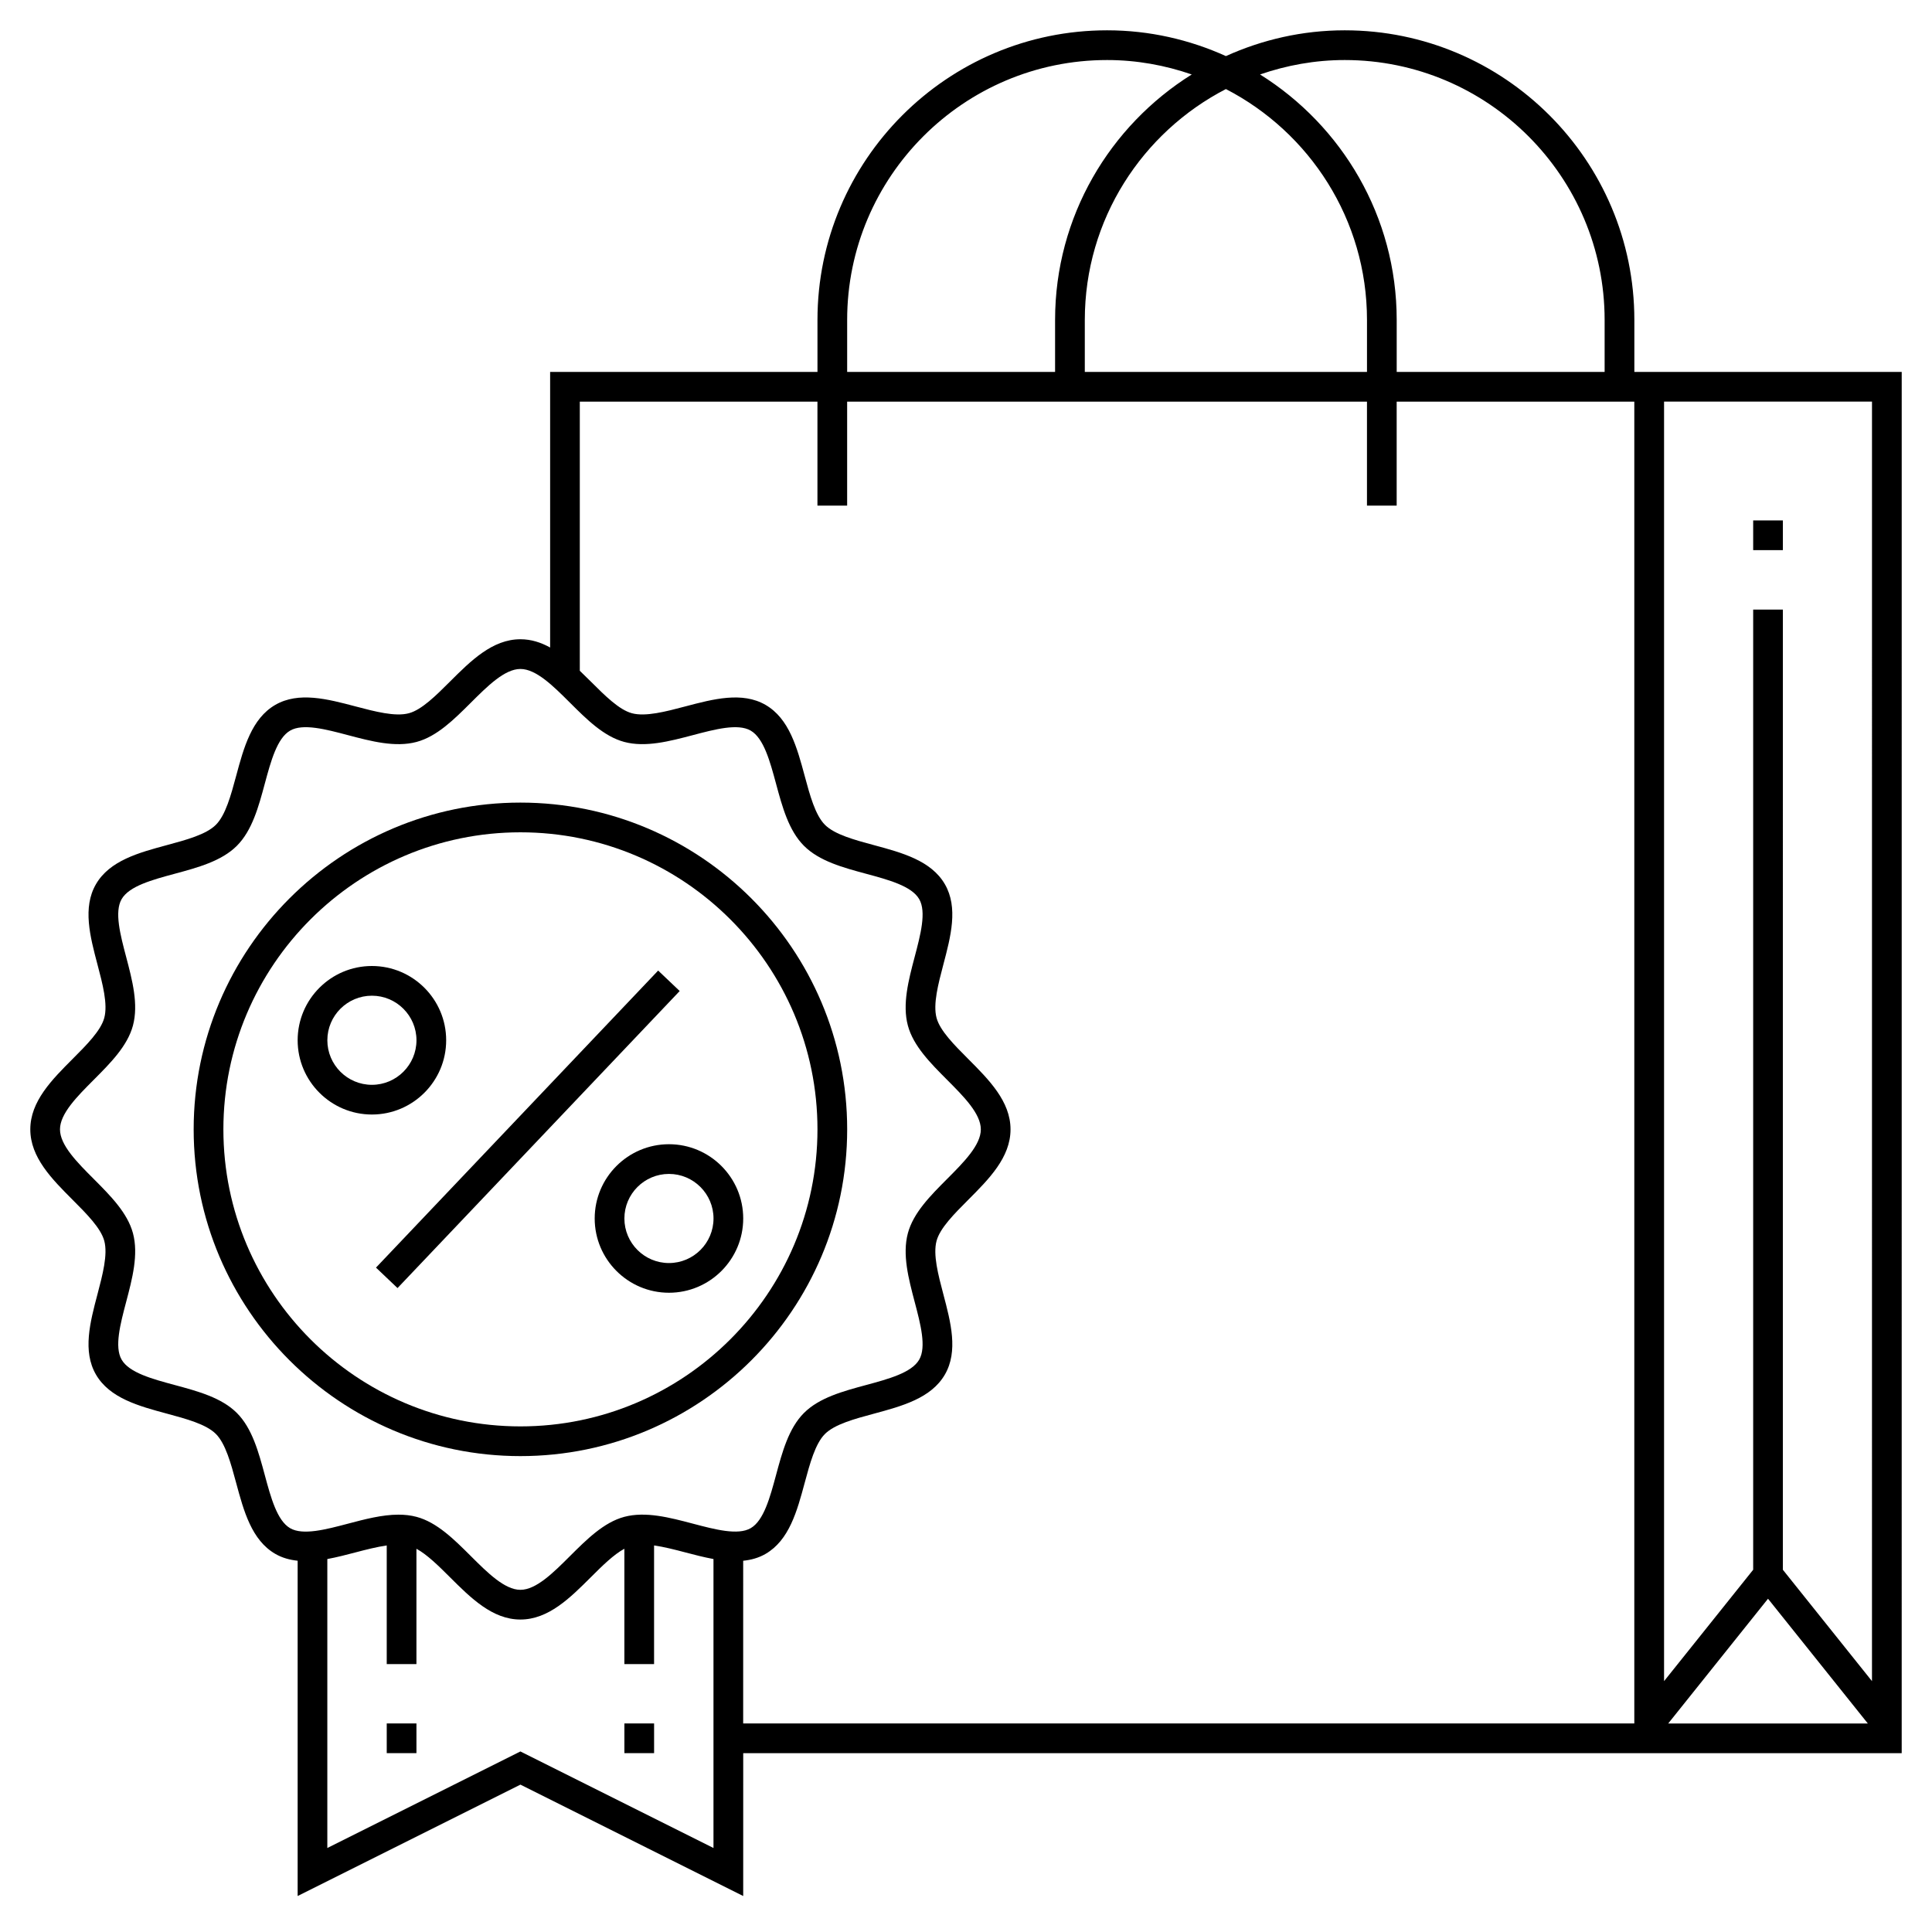 <?xml version="1.0" encoding="UTF-8"?>
<!-- Uploaded to: SVG Repo, www.svgrepo.com, Generator: SVG Repo Mixer Tools -->
<svg fill="#000000" width="800px" height="800px" version="1.1" viewBox="144 144 512 512" xmlns="http://www.w3.org/2000/svg">
 <g>
  <path d="m647.97 242.56h-70.848v-13.777c-0.004-42.32-34.434-76.75-76.754-76.75-11.23 0-21.867 2.484-31.488 6.832-9.621-4.352-20.258-6.832-31.488-6.832-42.32 0-76.754 34.43-76.754 76.75v13.777h-70.848v73.039c-2.43-1.344-5.023-2.191-7.871-2.191-7.43 0-13.16 5.719-18.703 11.25-3.672 3.664-7.469 7.453-10.852 8.355-3.609 0.973-8.961-0.441-14.137-1.805-7.414-1.961-15.086-3.984-21.27-0.41-6.277 3.633-8.363 11.359-10.375 18.828-1.379 5.106-2.797 10.383-5.371 12.957-2.57 2.57-7.852 3.996-12.957 5.371-7.469 2.016-15.195 4.098-18.832 10.379-3.578 6.184-1.551 13.855 0.41 21.27 1.367 5.168 2.777 10.516 1.805 14.137-0.902 3.383-4.691 7.18-8.355 10.852-5.531 5.543-11.25 11.273-11.25 18.703 0 7.43 5.719 13.16 11.25 18.703 3.664 3.672 7.453 7.469 8.355 10.852 0.969 3.621-0.445 8.965-1.805 14.137-1.961 7.414-3.984 15.086-0.41 21.27 3.633 6.277 11.359 8.363 18.828 10.375 5.106 1.379 10.383 2.797 12.957 5.371 2.57 2.57 3.996 7.852 5.371 12.957 2.016 7.469 4.098 15.195 10.379 18.832 1.855 1.07 3.848 1.598 5.922 1.816v88.855l59.039-29.52 59.039 29.52 0.004-37.855h307.01l0.004-366.05zm-7.875 346.96-23.617-29.52 0.004-254.46h-7.871v254.46l-23.617 29.52v-339.09h55.105zm-27.551-21.84 26.449 33.059h-52.898zm-112.18-407.77c37.98 0 68.879 30.902 68.879 68.879v13.777h-55.102v-13.777c0-27.43-14.512-51.48-36.215-65.055 7.043-2.434 14.574-3.824 22.438-3.824zm5.902 82.656h-74.781v-13.777c0-26.633 15.219-49.73 37.391-61.188 22.172 11.457 37.391 34.559 37.391 61.188zm-137.76-13.777c0-37.977 30.898-68.879 68.879-68.879 7.863 0 15.395 1.391 22.438 3.824-21.703 13.578-36.215 37.625-36.215 65.055v13.777h-55.102zm-154.33 306.13c-1.645-6.102-3.348-12.414-7.406-16.473-4.059-4.059-10.367-5.762-16.473-7.406-5.926-1.598-12.059-3.25-14.062-6.719-1.953-3.371-0.348-9.441 1.203-15.316 1.629-6.164 3.309-12.543 1.801-18.184-1.449-5.414-5.996-9.969-10.391-14.379-4.398-4.406-8.949-8.961-8.949-13.141 0-4.176 4.551-8.734 8.945-13.141 4.398-4.41 8.941-8.961 10.391-14.379 1.508-5.644-0.176-12.016-1.801-18.184-1.551-5.871-3.152-11.945-1.203-15.316 2.008-3.469 8.137-5.121 14.066-6.723 6.102-1.645 12.414-3.348 16.473-7.406 4.059-4.059 5.762-10.367 7.406-16.473 1.598-5.926 3.25-12.059 6.719-14.062 3.371-1.957 9.441-0.352 15.316 1.203 6.168 1.629 12.539 3.312 18.184 1.801 5.414-1.449 9.969-5.996 14.379-10.391 4.406-4.394 8.965-8.945 13.141-8.945s8.734 4.551 13.141 8.945c4.41 4.398 8.961 8.941 14.379 10.391 5.637 1.508 12.016-0.176 18.184-1.801 5.871-1.555 11.945-3.156 15.316-1.203 3.469 2.008 5.121 8.137 6.723 14.066 1.645 6.102 3.348 12.414 7.406 16.473 4.059 4.059 10.367 5.762 16.473 7.406 5.926 1.598 12.059 3.25 14.062 6.719 1.953 3.371 0.348 9.441-1.203 15.316-1.629 6.164-3.309 12.543-1.801 18.184 1.449 5.414 5.996 9.969 10.391 14.379s8.945 8.965 8.945 13.141-4.551 8.734-8.945 13.141c-4.398 4.41-8.941 8.961-10.391 14.379-1.508 5.644 0.176 12.016 1.801 18.184 1.551 5.871 3.152 11.945 1.203 15.316-2.008 3.469-8.137 5.121-14.066 6.723-6.102 1.645-12.414 3.348-16.473 7.406s-5.762 10.367-7.406 16.473c-1.598 5.926-3.25 12.059-6.719 14.062-3.375 1.953-9.441 0.348-15.316-1.203-6.164-1.625-12.531-3.305-18.184-1.801-5.414 1.449-9.969 5.996-14.379 10.391-4.406 4.398-8.965 8.949-13.141 8.949s-8.734-4.551-13.141-8.945c-4.41-4.398-8.961-8.941-14.379-10.391-1.551-0.414-3.152-0.586-4.793-0.586-4.332 0-8.914 1.211-13.387 2.391-5.871 1.551-11.945 3.152-15.316 1.203-3.473-2.012-5.125-8.145-6.723-14.074zm67.738 73.234-51.168 25.586v-76.578c2.477-0.457 4.988-1.105 7.473-1.758 2.812-0.742 5.656-1.461 8.27-1.844v31.441h7.871v-30.562c2.844 1.539 5.883 4.551 8.848 7.508 5.547 5.527 11.277 11.246 18.707 11.246 7.43 0 13.16-5.719 18.703-11.25 2.965-2.961 6.008-5.973 8.848-7.508v30.566h7.871v-31.445c2.613 0.379 5.457 1.098 8.27 1.844 2.488 0.656 5 1.305 7.473 1.758v76.578zm59.039-50.535c2.074-0.215 4.07-0.742 5.922-1.816 6.277-3.633 8.363-11.359 10.375-18.828 1.379-5.106 2.797-10.383 5.371-12.957 2.57-2.57 7.852-3.996 12.957-5.371 7.469-2.016 15.195-4.098 18.832-10.379 3.578-6.184 1.551-13.855-0.41-21.27-1.367-5.168-2.777-10.516-1.805-14.137 0.902-3.383 4.691-7.18 8.355-10.852 5.531-5.543 11.25-11.273 11.25-18.707 0-7.43-5.719-13.16-11.25-18.703-3.664-3.672-7.453-7.469-8.355-10.852-0.969-3.621 0.445-8.965 1.805-14.137 1.961-7.414 3.984-15.086 0.41-21.27-3.633-6.277-11.359-8.363-18.828-10.375-5.106-1.379-10.383-2.797-12.957-5.371-2.57-2.57-3.996-7.852-5.371-12.957-2.016-7.469-4.098-15.195-10.379-18.832-6.188-3.578-13.855-1.551-21.27 0.41-5.172 1.367-10.523 2.773-14.137 1.805-3.383-0.902-7.18-4.691-10.852-8.355-0.977-0.977-1.965-1.945-2.961-2.898v-71.328h62.977v27.551h7.871v-27.551h137.76v27.551h7.871v-27.551h62.977v350.3h-236.16z"/>
  <path d="m243.64 479.93 74.777-78.719 5.707 5.422-74.777 78.719z"/>
  <path d="m301.6 466.91c0 10.852 8.828 19.68 19.68 19.68 10.852 0 19.68-8.828 19.68-19.68 0-10.852-8.828-19.68-19.68-19.68-10.852 0-19.68 8.828-19.68 19.68zm31.488 0c0 6.512-5.297 11.809-11.809 11.809-6.512 0-11.809-5.297-11.809-11.809 0-6.512 5.297-11.809 11.809-11.809 6.512 0 11.809 5.301 11.809 11.809z"/>
  <path d="m262.24 419.68c0-10.852-8.828-19.68-19.68-19.68-10.852 0-19.68 8.828-19.68 19.68 0 10.852 8.828 19.68 19.68 19.68 10.852 0 19.68-8.828 19.68-19.68zm-19.68 11.809c-6.512 0-11.809-5.297-11.809-11.809 0-6.512 5.297-11.809 11.809-11.809 6.512 0 11.809 5.297 11.809 11.809 0 6.508-5.301 11.809-11.809 11.809z"/>
  <path d="m608.61 281.92h7.871v7.871h-7.871z"/>
  <path d="m368.51 443.29c0-47.746-38.844-86.594-86.594-86.594-47.746 0-86.594 38.844-86.594 86.594 0 47.746 38.844 86.594 86.594 86.594 47.746 0 86.594-38.844 86.594-86.594zm-165.31 0c0-43.406 35.312-78.719 78.719-78.719s78.719 35.312 78.719 78.719-35.312 78.719-78.719 78.719c-43.406 0.004-78.719-35.312-78.719-78.719z"/>
  <path d="m246.49 600.73h7.871v7.871h-7.871z"/>
  <path d="m309.47 600.73h7.871v7.871h-7.871z"/>
 </g>
</svg>